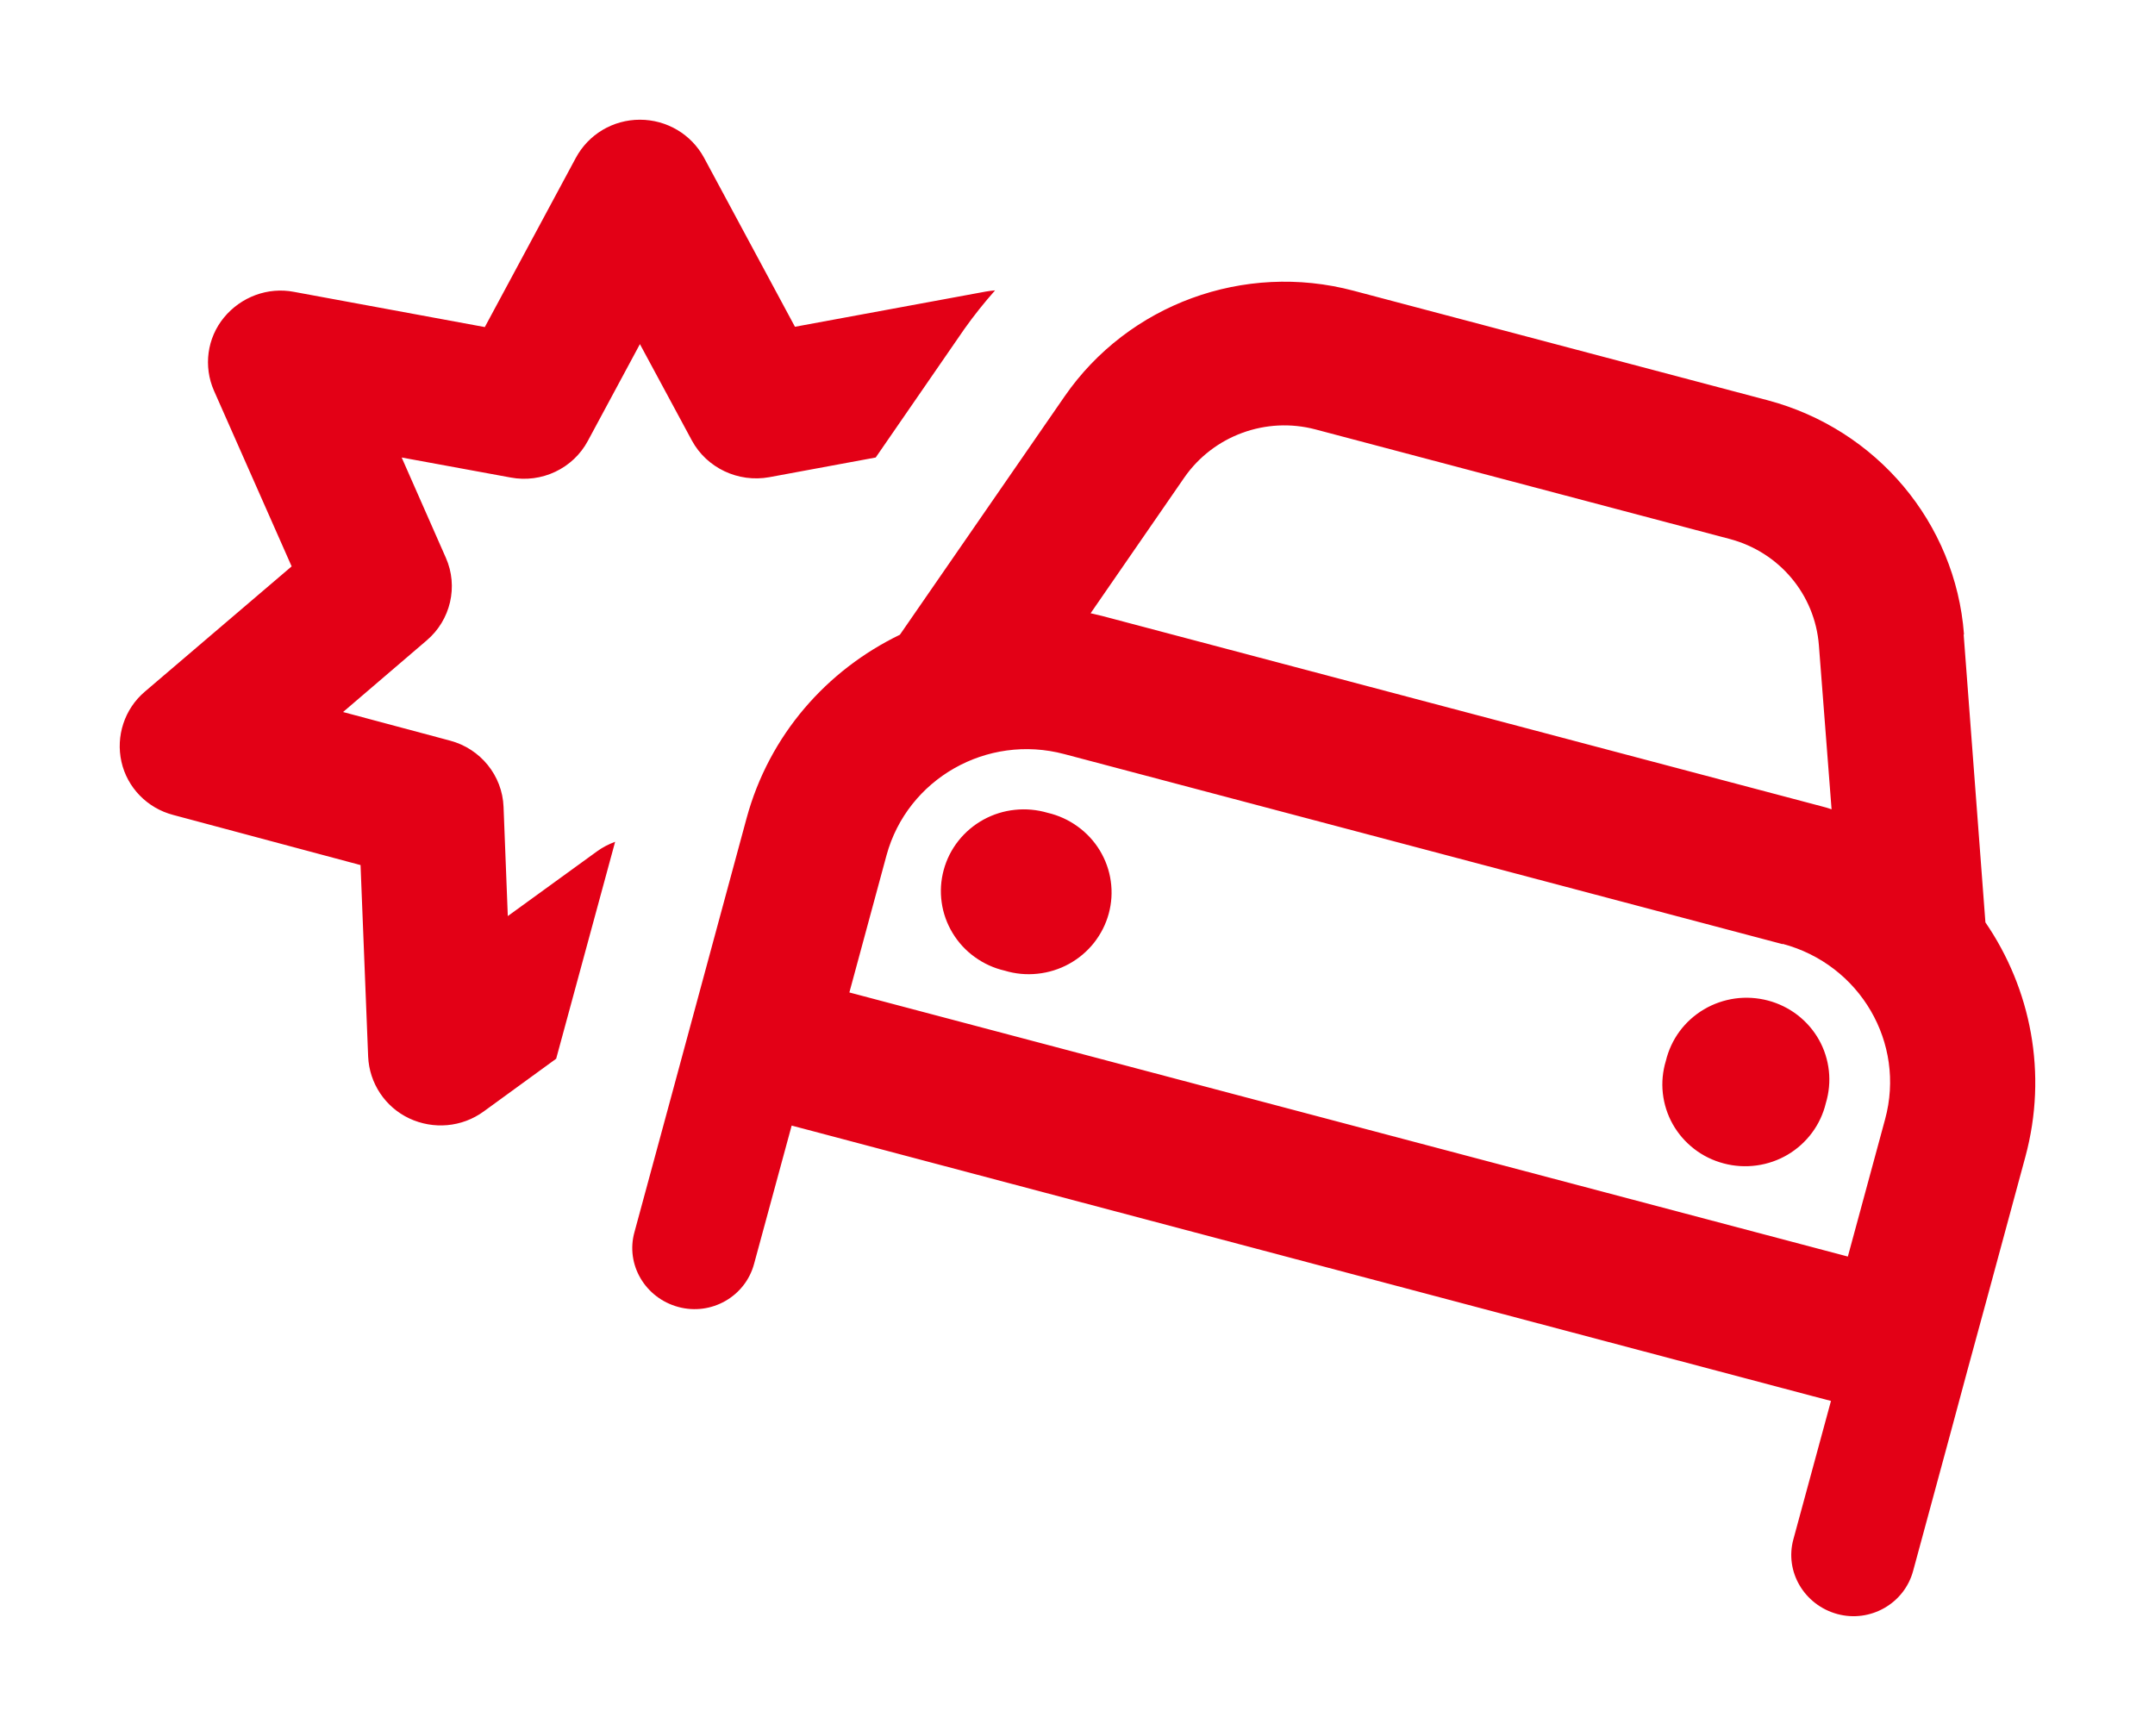 <svg width="36" height="29" viewBox="0 0 36 29" fill="none" xmlns="http://www.w3.org/2000/svg">
<path d="M11.76 2.633L13.28 5.459L16.467 4.871C16.517 4.861 16.573 4.856 16.623 4.851C16.442 5.056 16.27 5.27 16.108 5.499L14.629 7.643L12.851 7.972C12.331 8.066 11.806 7.817 11.558 7.359L10.69 5.749L9.821 7.364C9.574 7.827 9.048 8.076 8.528 7.977L6.71 7.643L7.448 9.318C7.66 9.796 7.528 10.359 7.129 10.698L5.731 11.895L7.518 12.373C8.028 12.508 8.392 12.957 8.412 13.48L8.483 15.304L9.973 14.223C10.069 14.153 10.169 14.103 10.276 14.063L9.291 17.687L8.079 18.569C7.715 18.833 7.241 18.873 6.837 18.684C6.433 18.494 6.17 18.096 6.15 17.652L6.023 14.452L2.892 13.614C2.458 13.5 2.125 13.156 2.029 12.727C1.933 12.298 2.079 11.845 2.418 11.556L4.872 9.462L3.574 6.526C3.397 6.122 3.458 5.649 3.741 5.305C4.024 4.961 4.473 4.791 4.912 4.876L8.099 5.464L9.619 2.638C9.831 2.244 10.24 2 10.69 2C11.139 2 11.548 2.244 11.76 2.633ZM28.895 9.004L21.976 7.174C21.148 6.955 20.27 7.279 19.785 7.977L18.219 10.245C18.285 10.26 18.346 10.275 18.411 10.29L30.41 13.465C30.476 13.48 30.536 13.5 30.597 13.52L30.385 10.778C30.319 9.931 29.723 9.223 28.895 9.004ZM32.804 10.604L33.167 15.409C33.925 16.515 34.212 17.931 33.834 19.327L33.213 21.62L32.864 22.901L32.586 23.933L31.96 26.241C31.814 26.789 31.243 27.113 30.693 26.964C30.142 26.814 29.809 26.256 29.96 25.712L30.587 23.404L30.248 23.315L13.563 18.893L13.225 18.804L12.598 21.111C12.452 21.66 11.882 21.984 11.331 21.834C10.78 21.685 10.447 21.127 10.599 20.583L11.225 18.275L11.851 15.962L12.472 13.669C12.851 12.274 13.816 11.192 15.033 10.604L17.785 6.621C18.85 5.081 20.785 4.373 22.608 4.856L29.526 6.686C31.349 7.169 32.667 8.734 32.809 10.594L32.804 10.604ZM29.779 15.773L17.78 12.598C16.487 12.254 15.159 13.011 14.81 14.287L14.189 16.58L30.869 20.992L31.491 18.699C31.839 17.423 31.072 16.112 29.779 15.768V15.773ZM30.501 18.43C30.458 18.608 30.38 18.776 30.271 18.923C30.161 19.071 30.023 19.196 29.864 19.29C29.705 19.384 29.528 19.445 29.345 19.47C29.161 19.495 28.974 19.484 28.795 19.436C28.616 19.389 28.448 19.307 28.302 19.194C28.156 19.081 28.034 18.941 27.944 18.781C27.854 18.621 27.798 18.445 27.778 18.263C27.758 18.081 27.776 17.897 27.829 17.722C27.872 17.544 27.95 17.376 28.059 17.228C28.169 17.08 28.307 16.956 28.466 16.862C28.625 16.768 28.802 16.707 28.986 16.681C29.169 16.656 29.356 16.668 29.535 16.715C29.714 16.762 29.882 16.845 30.028 16.957C30.174 17.07 30.296 17.21 30.386 17.37C30.476 17.53 30.532 17.707 30.552 17.889C30.572 18.07 30.554 18.255 30.501 18.43ZM17.502 13.579C17.683 13.621 17.853 13.699 18.002 13.807C18.152 13.915 18.278 14.051 18.373 14.208C18.468 14.365 18.531 14.54 18.556 14.721C18.582 14.902 18.57 15.087 18.522 15.263C18.474 15.44 18.39 15.605 18.276 15.75C18.162 15.894 18.02 16.014 17.858 16.103C17.696 16.192 17.517 16.248 17.333 16.267C17.149 16.287 16.962 16.27 16.785 16.216C16.605 16.175 16.434 16.097 16.285 15.989C16.135 15.882 16.009 15.745 15.914 15.588C15.819 15.431 15.756 15.257 15.731 15.075C15.705 14.894 15.717 14.71 15.765 14.533C15.813 14.356 15.896 14.191 16.011 14.046C16.125 13.902 16.267 13.782 16.429 13.693C16.591 13.604 16.77 13.548 16.954 13.529C17.138 13.509 17.325 13.527 17.502 13.579Z" fill="#E30016"/>
</svg>
